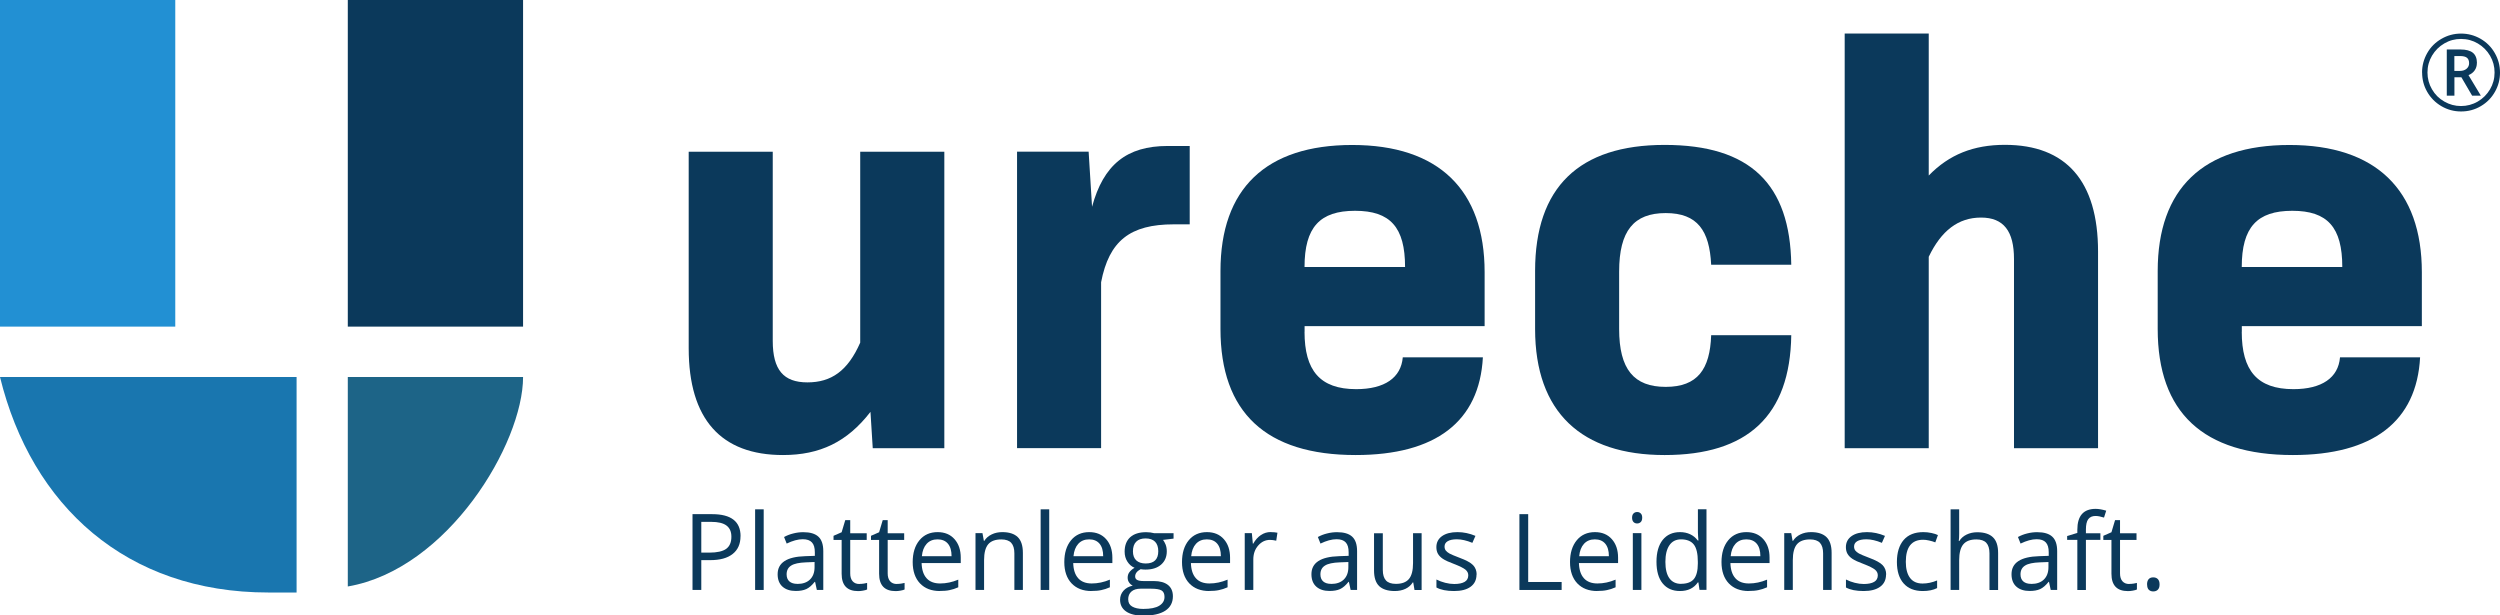 <?xml version="1.0" encoding="UTF-8"?><svg id="Ebene_2" xmlns="http://www.w3.org/2000/svg" viewBox="0 0 372.99 91.83"><defs><style>.cls-1{fill:#2290d3;}.cls-2{fill:#1976af;}.cls-3{fill:#1d6487;}.cls-4{fill:#0b395b;}</style></defs><g id="Ebene_1-2"><rect class="cls-1" width="26.15" height="48.73"/><rect class="cls-4" x="51.89" width="26.15" height="48.73"/><path class="cls-3" d="M51.89,87.5v-31.25h26.15c0,9.91-11.22,28.69-26.15,31.25Z"/><path class="cls-2" d="M44.25,88.4h-4.21C18.84,88.4,4.71,75.47,0,56.25H0s44.25,0,44.25,0v32.15Z"/><path class="cls-4" d="M140.89,22.63v44.24h-10.68l-.34-5.42c-3.47,4.49-7.54,6.44-13.05,6.44-9.24,0-14.07-5.34-14.07-15.93v-29.32h12.54v28.22c0,4.32,1.61,6.19,5.17,6.19s6.02-1.7,7.88-5.93v-28.48h12.54Z"/><path class="cls-4" d="M177.5,21.78v11.69h-2.37c-6.53,0-9.66,2.46-10.85,8.64v24.75h-12.54V22.63h10.68l.51,8.22c1.7-6.27,5.17-9.07,11.27-9.07h3.3Z"/><path class="cls-4" d="M194.63,49.5c0,5.76,2.29,8.56,7.71,8.56,4.24,0,6.69-1.7,6.95-4.75h11.95c-.51,9.58-7.03,14.58-18.98,14.58-13.39,0-20.17-6.36-20.17-18.81v-8.64c0-12.29,6.78-18.81,19.66-18.81s19.75,6.69,19.75,18.98v8.05h-26.86v.85ZM194.63,39.84h15c0-5.93-2.2-8.39-7.46-8.39s-7.54,2.46-7.54,8.39Z"/><path class="cls-4" d="M229.03,49.07v-8.64c0-12.46,6.53-18.81,19.32-18.81s18.73,5.85,18.9,17.88h-11.95c-.25-5.08-2.03-7.71-6.78-7.71s-6.95,2.63-6.95,8.73v8.56c0,6.02,2.2,8.64,6.95,8.64s6.61-2.63,6.78-7.71h11.95c-.17,12.03-6.53,17.88-18.9,17.88s-19.32-6.36-19.32-18.81Z"/><path class="cls-4" d="M313.02,37.55v29.32h-12.54v-28.22c0-4.15-1.53-6.19-4.92-6.19s-5.93,1.95-7.8,5.85v28.56h-12.54V5h12.54v21.19c3.05-3.14,6.69-4.58,11.36-4.58,9.15,0,13.9,5.42,13.9,15.93Z"/><path class="cls-4" d="M334.46,49.5c0,5.76,2.29,8.56,7.71,8.56,4.24,0,6.7-1.7,6.95-4.75h11.95c-.51,9.58-7.03,14.58-18.98,14.58-13.39,0-20.17-6.36-20.17-18.81v-8.64c0-12.29,6.78-18.81,19.66-18.81s19.75,6.69,19.75,18.98v8.05h-26.86v.85ZM334.46,39.84h15c0-5.93-2.2-8.39-7.46-8.39s-7.54,2.46-7.54,8.39Z"/><path class="cls-4" d="M361.36,10.82c0-1.03.26-2,.77-2.9s1.22-1.61,2.13-2.13c.9-.52,1.87-.78,2.92-.78s2,.26,2.9.77c.9.52,1.61,1.22,2.13,2.13s.78,1.87.78,2.92-.25,1.97-.75,2.86-1.2,1.61-2.1,2.14c-.9.54-1.89.8-2.96.8s-2.05-.27-2.95-.8c-.9-.53-1.6-1.25-2.11-2.14s-.75-1.85-.75-2.87ZM362.17,10.82c0,.89.22,1.73.67,2.5.45.78,1.06,1.39,1.84,1.83.78.45,1.61.67,2.49.67s1.73-.22,2.5-.67c.77-.45,1.38-1.06,1.83-1.82s.68-1.6.68-2.51-.22-1.73-.67-2.5c-.45-.77-1.06-1.38-1.82-1.83s-1.6-.68-2.51-.68-1.73.22-2.5.67c-.77.45-1.38,1.06-1.83,1.82s-.68,1.6-.68,2.51ZM369.54,9.41c0,.41-.11.78-.33,1.09-.22.32-.53.55-.92.71l1.84,3.06h-1.3l-1.6-2.74h-1.04v2.74h-1.14v-6.89h2.02c.86,0,1.48.17,1.88.5.4.33.6.85.6,1.53ZM366.18,10.58h.83c.41,0,.74-.11.99-.32.25-.21.38-.49.38-.82,0-.39-.11-.66-.33-.83-.22-.17-.57-.25-1.05-.25h-.82v2.22Z"/><path class="cls-4" d="M110.48,80.01c0,1.14-.39,2.03-1.17,2.64-.78.62-1.9.92-3.35.92h-1.33v4.45h-1.31v-11.31h2.93c2.83,0,4.24,1.1,4.24,3.29ZM104.63,82.45h1.18c1.17,0,2.01-.19,2.53-.56.52-.38.78-.98.78-1.81,0-.75-.24-1.3-.73-1.67s-1.25-.55-2.29-.55h-1.47v4.59Z"/><path class="cls-4" d="M113.94,88.02h-1.28v-12.03h1.28v12.03Z"/><path class="cls-4" d="M121.87,88.02l-.26-1.21h-.06c-.42.53-.84.89-1.26,1.08s-.94.28-1.57.28c-.84,0-1.5-.22-1.98-.65-.48-.43-.72-1.05-.72-1.85,0-1.71,1.37-2.61,4.11-2.69l1.44-.05v-.53c0-.67-.14-1.16-.43-1.47-.29-.32-.74-.48-1.37-.48-.71,0-1.51.22-2.4.65l-.39-.98c.42-.23.88-.41,1.37-.53.5-.13,1-.19,1.5-.19,1.01,0,1.76.22,2.25.67.49.45.73,1.17.73,2.16v5.79h-.95ZM118.97,87.12c.8,0,1.43-.22,1.88-.66s.68-1.05.68-1.84v-.77l-1.28.05c-1.02.04-1.76.19-2.21.48-.45.28-.68.72-.68,1.31,0,.46.14.82.42,1.06s.67.36,1.18.36Z"/><path class="cls-4" d="M128.21,87.12c.23,0,.45-.02.66-.05.21-.03.38-.07.5-.1v.98c-.14.07-.34.12-.61.17s-.51.07-.73.07c-1.64,0-2.46-.86-2.46-2.59v-5.04h-1.21v-.62l1.21-.53.54-1.81h.74v1.96h2.46v1h-2.46v4.99c0,.51.12.9.36,1.17.24.27.57.41,1,.41Z"/><path class="cls-4" d="M133.8,87.12c.23,0,.45-.02.66-.05.21-.03.38-.07.5-.1v.98c-.14.07-.34.12-.61.17s-.51.07-.73.07c-1.64,0-2.46-.86-2.46-2.59v-5.04h-1.21v-.62l1.21-.53.54-1.81h.74v1.96h2.46v1h-2.46v4.99c0,.51.12.9.36,1.17.24.27.57.41,1,.41Z"/><path class="cls-4" d="M140.23,88.18c-1.25,0-2.24-.38-2.97-1.14-.72-.76-1.09-1.82-1.09-3.18s.34-2.45,1.01-3.26,1.58-1.21,2.71-1.21c1.06,0,1.9.35,2.52,1.05.62.7.93,1.62.93,2.76v.81h-5.84c.03,1,.28,1.75.75,2.27s1.15.77,2.01.77c.91,0,1.81-.19,2.71-.57v1.14c-.45.2-.88.34-1.29.42-.4.09-.89.13-1.46.13ZM139.88,80.47c-.68,0-1.22.22-1.63.67-.4.44-.64,1.06-.71,1.84h4.43c0-.81-.18-1.43-.54-1.86-.36-.43-.88-.65-1.55-.65Z"/><path class="cls-4" d="M151.34,88.02v-5.48c0-.69-.16-1.21-.47-1.55-.31-.34-.81-.51-1.48-.51-.89,0-1.54.24-1.95.72s-.62,1.27-.62,2.37v4.45h-1.28v-8.48h1.04l.21,1.16h.06c.26-.42.63-.74,1.11-.97.47-.23,1-.34,1.58-.34,1.02,0,1.79.25,2.3.74s.77,1.28.77,2.36v5.53h-1.28Z"/><path class="cls-4" d="M156.54,88.02h-1.28v-12.03h1.28v12.03Z"/><path class="cls-4" d="M162.85,88.18c-1.25,0-2.24-.38-2.97-1.14-.72-.76-1.09-1.82-1.09-3.18s.34-2.45,1.01-3.26,1.58-1.21,2.71-1.21c1.06,0,1.9.35,2.52,1.05.62.7.93,1.62.93,2.76v.81h-5.84c.03,1,.28,1.75.75,2.27s1.15.77,2.01.77c.91,0,1.81-.19,2.71-.57v1.14c-.45.2-.88.34-1.29.42-.4.09-.89.13-1.46.13ZM162.5,80.47c-.68,0-1.22.22-1.63.67-.4.44-.64,1.06-.71,1.84h4.43c0-.81-.18-1.43-.54-1.86-.36-.43-.88-.65-1.55-.65Z"/><path class="cls-4" d="M175.09,79.55v.81l-1.57.19c.14.18.27.42.39.71.11.29.17.62.17.99,0,.83-.28,1.49-.85,1.99s-1.35.74-2.34.74c-.25,0-.49-.02-.71-.06-.55.29-.82.65-.82,1.09,0,.23.1.4.29.51.19.11.52.17.98.17h1.5c.92,0,1.62.19,2.12.58.49.39.74.95.74,1.69,0,.94-.38,1.65-1.13,2.15-.75.49-1.85.74-3.29.74-1.11,0-1.96-.21-2.56-.62-.6-.41-.9-1-.9-1.75,0-.52.17-.96.5-1.34.33-.38.79-.63,1.39-.77-.22-.1-.4-.25-.54-.46-.15-.21-.22-.45-.22-.72,0-.31.08-.58.25-.81.17-.23.42-.46.78-.67-.44-.18-.8-.49-1.07-.92-.28-.43-.41-.93-.41-1.49,0-.93.28-1.64.83-2.15.56-.5,1.35-.75,2.37-.75.44,0,.84.05,1.2.15h2.93ZM168.33,89.45c0,.46.19.81.58,1.04s.94.36,1.66.36c1.08,0,1.88-.16,2.39-.48.52-.32.78-.76.78-1.31,0-.46-.14-.78-.43-.96s-.82-.27-1.6-.27h-1.54c-.58,0-1.04.14-1.36.42-.33.28-.49.68-.49,1.2ZM169.03,82.26c0,.59.17,1.04.5,1.35.33.3.8.46,1.4.46,1.25,0,1.88-.61,1.88-1.83s-.63-1.91-1.9-1.91c-.6,0-1.07.16-1.39.49-.33.32-.49.81-.49,1.45Z"/><path class="cls-4" d="M180.41,88.18c-1.25,0-2.24-.38-2.97-1.14-.72-.76-1.09-1.82-1.09-3.18s.34-2.45,1.01-3.26,1.58-1.21,2.71-1.21c1.06,0,1.9.35,2.52,1.05.62.7.93,1.62.93,2.76v.81h-5.84c.03,1,.28,1.75.75,2.27s1.15.77,2.01.77c.91,0,1.81-.19,2.71-.57v1.14c-.45.2-.88.34-1.29.42-.4.09-.89.13-1.46.13ZM180.06,80.47c-.68,0-1.22.22-1.63.67-.4.44-.64,1.06-.71,1.84h4.43c0-.81-.18-1.43-.54-1.86-.36-.43-.88-.65-1.55-.65Z"/><path class="cls-4" d="M189.58,79.39c.38,0,.71.03,1.01.09l-.18,1.19c-.35-.08-.66-.12-.93-.12-.69,0-1.27.28-1.76.84-.49.56-.73,1.25-.73,2.08v4.55h-1.28v-8.48h1.06l.15,1.57h.06c.31-.55.69-.98,1.14-1.28s.93-.45,1.46-.45Z"/><path class="cls-4" d="M201.51,88.02l-.26-1.21h-.06c-.42.53-.84.89-1.26,1.08s-.94.28-1.57.28c-.84,0-1.5-.22-1.98-.65-.48-.43-.72-1.05-.72-1.85,0-1.71,1.37-2.61,4.11-2.69l1.44-.05v-.53c0-.67-.14-1.16-.43-1.47-.29-.32-.74-.48-1.37-.48-.71,0-1.51.22-2.4.65l-.39-.98c.42-.23.88-.41,1.37-.53.5-.13,1-.19,1.5-.19,1.01,0,1.76.22,2.25.67.49.45.73,1.17.73,2.16v5.79h-.95ZM198.61,87.12c.8,0,1.43-.22,1.88-.66s.68-1.05.68-1.84v-.77l-1.28.05c-1.02.04-1.76.19-2.21.48-.45.28-.68.72-.68,1.31,0,.46.14.82.42,1.06s.67.36,1.18.36Z"/><path class="cls-4" d="M206.31,79.55v5.5c0,.69.16,1.21.47,1.55.31.34.81.51,1.48.51.89,0,1.54-.24,1.95-.73s.61-1.28.61-2.37v-4.46h1.28v8.48h-1.06l-.19-1.14h-.07c-.26.42-.63.74-1.09.96s-1,.33-1.6.33c-1.03,0-1.8-.25-2.32-.73-.51-.49-.77-1.27-.77-2.35v-5.54h1.3Z"/><path class="cls-4" d="M220.29,85.71c0,.79-.29,1.4-.88,1.83s-1.41.64-2.47.64c-1.12,0-2-.18-2.63-.53v-1.19c.41.21.84.37,1.31.49.47.12.92.18,1.35.18.67,0,1.19-.11,1.55-.32.36-.21.54-.54.54-.98,0-.33-.14-.61-.43-.85-.29-.23-.84-.51-1.67-.83-.79-.29-1.35-.55-1.68-.77-.33-.22-.58-.47-.74-.75s-.24-.61-.24-1c0-.69.28-1.24.84-1.64.56-.4,1.33-.6,2.31-.6.91,0,1.8.19,2.68.56l-.46,1.04c-.85-.35-1.62-.53-2.31-.53-.61,0-1.07.1-1.38.29-.31.19-.46.45-.46.79,0,.23.06.42.17.58.12.16.3.31.56.46.26.14.75.35,1.49.63,1,.37,1.68.73,2.04,1.11.35.37.53.84.53,1.4Z"/><path class="cls-4" d="M226.69,88.02v-11.31h1.31v10.12h4.99v1.19h-6.3Z"/><path class="cls-4" d="M238.3,88.18c-1.25,0-2.24-.38-2.97-1.14-.72-.76-1.09-1.82-1.09-3.18s.34-2.45,1.01-3.26,1.58-1.21,2.71-1.21c1.06,0,1.9.35,2.52,1.05.62.7.93,1.62.93,2.76v.81h-5.84c.03,1,.28,1.75.75,2.27s1.15.77,2.01.77c.91,0,1.81-.19,2.71-.57v1.14c-.45.2-.88.34-1.29.42-.4.09-.89.13-1.46.13ZM237.95,80.47c-.68,0-1.22.22-1.63.67-.4.44-.64,1.06-.71,1.84h4.43c0-.81-.18-1.43-.54-1.86-.36-.43-.88-.65-1.55-.65Z"/><path class="cls-4" d="M243.5,77.25c0-.29.07-.51.22-.65.14-.14.32-.21.54-.21s.38.07.53.21c.15.14.22.35.22.64s-.07.5-.22.65c-.15.14-.33.21-.53.21-.22,0-.4-.07-.54-.21-.14-.14-.22-.36-.22-.65ZM244.89,88.02h-1.28v-8.48h1.28v8.48Z"/><path class="cls-4" d="M253.38,86.89h-.07c-.59.86-1.48,1.29-2.66,1.29-1.11,0-1.97-.38-2.59-1.14s-.92-1.84-.92-3.23.31-2.48.93-3.26c.62-.77,1.48-1.16,2.58-1.16s2.03.42,2.65,1.25h.1l-.05-.61-.03-.6v-3.45h1.28v12.03h-1.04l-.17-1.14ZM250.81,87.1c.88,0,1.51-.24,1.91-.71.39-.48.59-1.25.59-2.31v-.27c0-1.2-.2-2.06-.6-2.57-.4-.51-1.04-.77-1.91-.77-.75,0-1.33.29-1.73.88-.4.58-.6,1.41-.6,2.48s.2,1.9.6,2.45c.4.55.98.83,1.75.83Z"/><path class="cls-4" d="M260.9,88.18c-1.25,0-2.24-.38-2.97-1.14-.72-.76-1.09-1.82-1.09-3.18s.34-2.45,1.01-3.26,1.58-1.21,2.71-1.21c1.06,0,1.9.35,2.52,1.05.62.7.93,1.62.93,2.76v.81h-5.84c.03,1,.28,1.75.75,2.27s1.15.77,2.01.77c.91,0,1.81-.19,2.71-.57v1.14c-.45.2-.88.34-1.29.42-.4.09-.89.13-1.46.13ZM260.55,80.47c-.68,0-1.22.22-1.63.67-.4.44-.64,1.06-.71,1.84h4.43c0-.81-.18-1.43-.54-1.86-.36-.43-.88-.65-1.55-.65Z"/><path class="cls-4" d="M272,88.02v-5.48c0-.69-.16-1.21-.47-1.55-.31-.34-.81-.51-1.48-.51-.89,0-1.54.24-1.95.72s-.62,1.27-.62,2.37v4.45h-1.28v-8.48h1.04l.21,1.16h.06c.26-.42.63-.74,1.11-.97.47-.23,1-.34,1.58-.34,1.02,0,1.79.25,2.3.74s.77,1.28.77,2.36v5.53h-1.28Z"/><path class="cls-4" d="M281.39,85.71c0,.79-.29,1.4-.88,1.83s-1.41.64-2.47.64c-1.12,0-2-.18-2.63-.53v-1.19c.41.21.84.37,1.31.49.47.12.92.18,1.35.18.67,0,1.19-.11,1.55-.32.36-.21.54-.54.54-.98,0-.33-.14-.61-.43-.85-.29-.23-.84-.51-1.67-.83-.79-.29-1.35-.55-1.68-.77-.33-.22-.58-.47-.74-.75s-.24-.61-.24-1c0-.69.28-1.24.84-1.64.56-.4,1.33-.6,2.31-.6.91,0,1.8.19,2.68.56l-.46,1.04c-.85-.35-1.62-.53-2.31-.53-.61,0-1.07.1-1.38.29-.31.19-.46.45-.46.79,0,.23.06.42.17.58.12.16.3.31.56.46.26.14.75.35,1.49.63,1,.37,1.68.73,2.04,1.11.35.37.53.84.53,1.4Z"/><path class="cls-4" d="M286.87,88.18c-1.23,0-2.18-.38-2.85-1.13s-1.01-1.82-1.01-3.21.34-2.51,1.02-3.29,1.66-1.16,2.92-1.16c.41,0,.81.04,1.22.13s.73.19.96.31l-.39,1.09c-.28-.11-.59-.21-.93-.28-.33-.08-.63-.11-.89-.11-1.72,0-2.58,1.1-2.58,3.29,0,1.04.21,1.84.63,2.4.42.56,1.04.84,1.87.84.71,0,1.43-.15,2.17-.46v1.14c-.57.29-1.28.44-2.14.44Z"/><path class="cls-4" d="M296.82,88.02v-5.48c0-.69-.16-1.21-.47-1.55-.31-.34-.81-.51-1.48-.51-.89,0-1.54.24-1.95.73-.41.48-.62,1.28-.62,2.38v4.43h-1.28v-12.03h1.28v3.64c0,.44-.02.8-.06,1.09h.08c.25-.41.61-.73,1.08-.96s1-.35,1.6-.35c1.04,0,1.81.25,2.33.74.52.49.78,1.27.78,2.35v5.53h-1.28Z"/><path class="cls-4" d="M305.96,88.02l-.26-1.21h-.06c-.42.53-.84.89-1.26,1.08s-.94.28-1.57.28c-.84,0-1.5-.22-1.98-.65-.48-.43-.72-1.05-.72-1.85,0-1.71,1.37-2.61,4.11-2.69l1.44-.05v-.53c0-.67-.14-1.16-.43-1.47-.29-.32-.74-.48-1.37-.48-.71,0-1.51.22-2.4.65l-.39-.98c.42-.23.88-.41,1.37-.53.5-.13,1-.19,1.5-.19,1.01,0,1.76.22,2.25.67.49.45.73,1.17.73,2.16v5.79h-.95ZM303.06,87.12c.8,0,1.43-.22,1.88-.66s.68-1.05.68-1.84v-.77l-1.28.05c-1.02.04-1.76.19-2.21.48-.45.28-.68.72-.68,1.31,0,.46.14.82.42,1.06s.67.36,1.18.36Z"/><path class="cls-4" d="M313.37,80.55h-2.16v7.48h-1.28v-7.48h-1.52v-.58l1.52-.46v-.47c0-2.08.91-3.12,2.73-3.12.45,0,.97.09,1.58.27l-.33,1.03c-.5-.16-.92-.24-1.27-.24-.49,0-.84.16-1.08.48s-.35.84-.35,1.55v.55h2.16v1Z"/><path class="cls-4" d="M317.66,87.12c.23,0,.45-.02.66-.05.21-.03.38-.07.5-.1v.98c-.14.07-.34.12-.61.17s-.51.07-.73.07c-1.64,0-2.46-.86-2.46-2.59v-5.04h-1.21v-.62l1.21-.53.54-1.81h.74v1.96h2.46v1h-2.46v4.99c0,.51.12.9.36,1.17.24.27.57.41,1,.41Z"/><path class="cls-4" d="M320.33,87.2c0-.34.08-.61.24-.79.16-.18.38-.27.68-.27s.53.09.7.27c.17.18.25.44.25.79s-.08.59-.25.77-.4.27-.7.27c-.26,0-.48-.08-.65-.24s-.26-.43-.26-.8Z"/></g></svg>